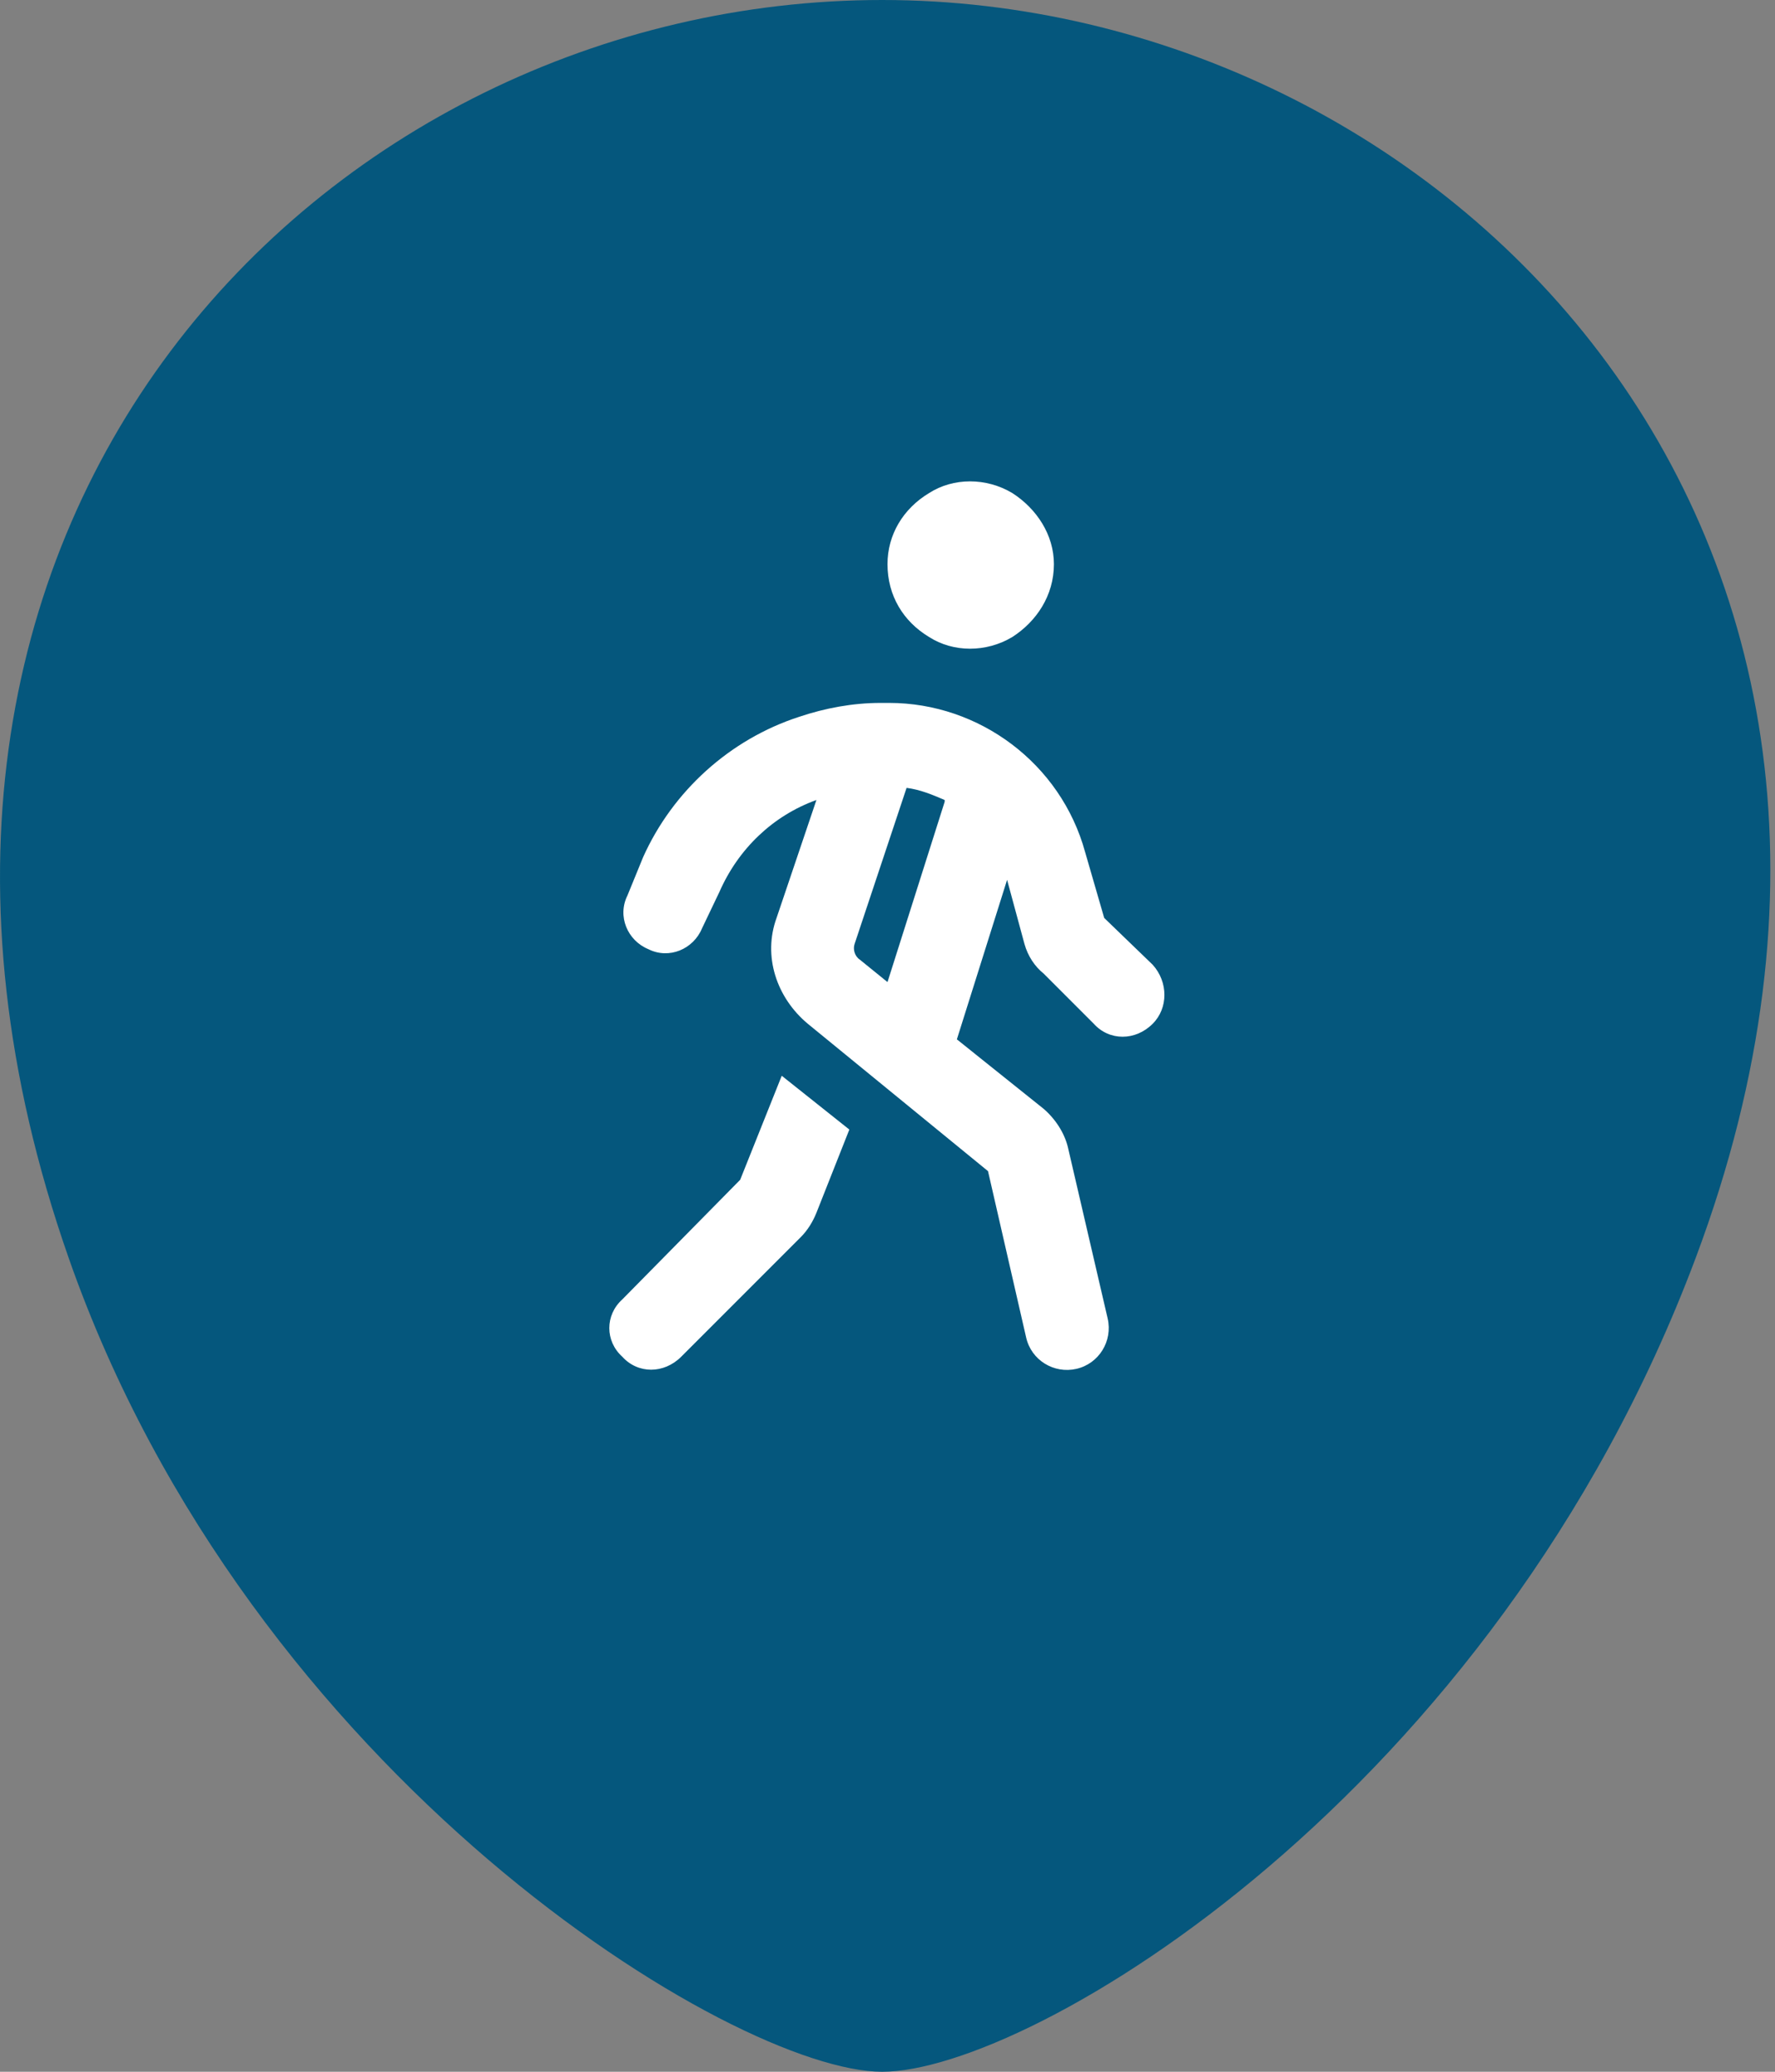
<svg width="24" height="28" viewBox="0 0 24 28" fill="none" xmlns="http://www.w3.org/2000/svg">
<rect x="0" y="0" width="24" height="28" fill="#808080" stroke="none"/>
<path d="M0.928 17C3.384 24.016 9.928 28 11.928 28C13.928 28 20.197 24.281 22.928 17C26.648 7.08 19.428 0 11.928 0C4.428 0 -2.572 7 0.928 17Z" fill="#05577D"/>
<path d="M12 7.625C12 7.227 12.211 6.875 12.562 6.664C12.891 6.453 13.336 6.453 13.688 6.664C14.016 6.875 14.25 7.227 14.25 7.625C14.25 8.047 14.016 8.398 13.688 8.609C13.336 8.82 12.891 8.82 12.562 8.609C12.211 8.398 12 8.047 12 7.625ZM12.258 10.648L11.555 12.758C11.531 12.828 11.555 12.922 11.625 12.969L12 13.273L12.773 10.836C12.773 10.836 12.773 10.836 12.773 10.812C12.609 10.742 12.445 10.672 12.258 10.648ZM13.617 11.891L12.938 14.047L14.109 14.984C14.273 15.125 14.391 15.312 14.438 15.5L14.977 17.82C15.047 18.125 14.859 18.43 14.555 18.5C14.25 18.57 13.945 18.383 13.875 18.078L13.359 15.828L10.922 13.836C10.5 13.484 10.312 12.922 10.5 12.406L11.039 10.812C10.453 11.023 9.984 11.469 9.727 12.055L9.492 12.547C9.375 12.828 9.047 12.969 8.766 12.828C8.484 12.711 8.344 12.383 8.484 12.102L8.695 11.586C9.094 10.695 9.867 9.992 10.805 9.688C11.156 9.57 11.531 9.5 11.906 9.5H12.023C13.242 9.5 14.344 10.32 14.672 11.516L14.93 12.406L15.586 13.039C15.797 13.273 15.797 13.625 15.586 13.836C15.352 14.07 15 14.07 14.789 13.836L14.109 13.156C13.992 13.062 13.898 12.922 13.852 12.758L13.617 11.891ZM10.008 15.945L10.57 14.539L11.484 15.266L11.039 16.391C10.992 16.508 10.922 16.625 10.828 16.719L9.211 18.336C8.977 18.57 8.625 18.57 8.414 18.336C8.18 18.125 8.18 17.773 8.414 17.562L10.008 15.945Z" fill="white"/>
</svg>
